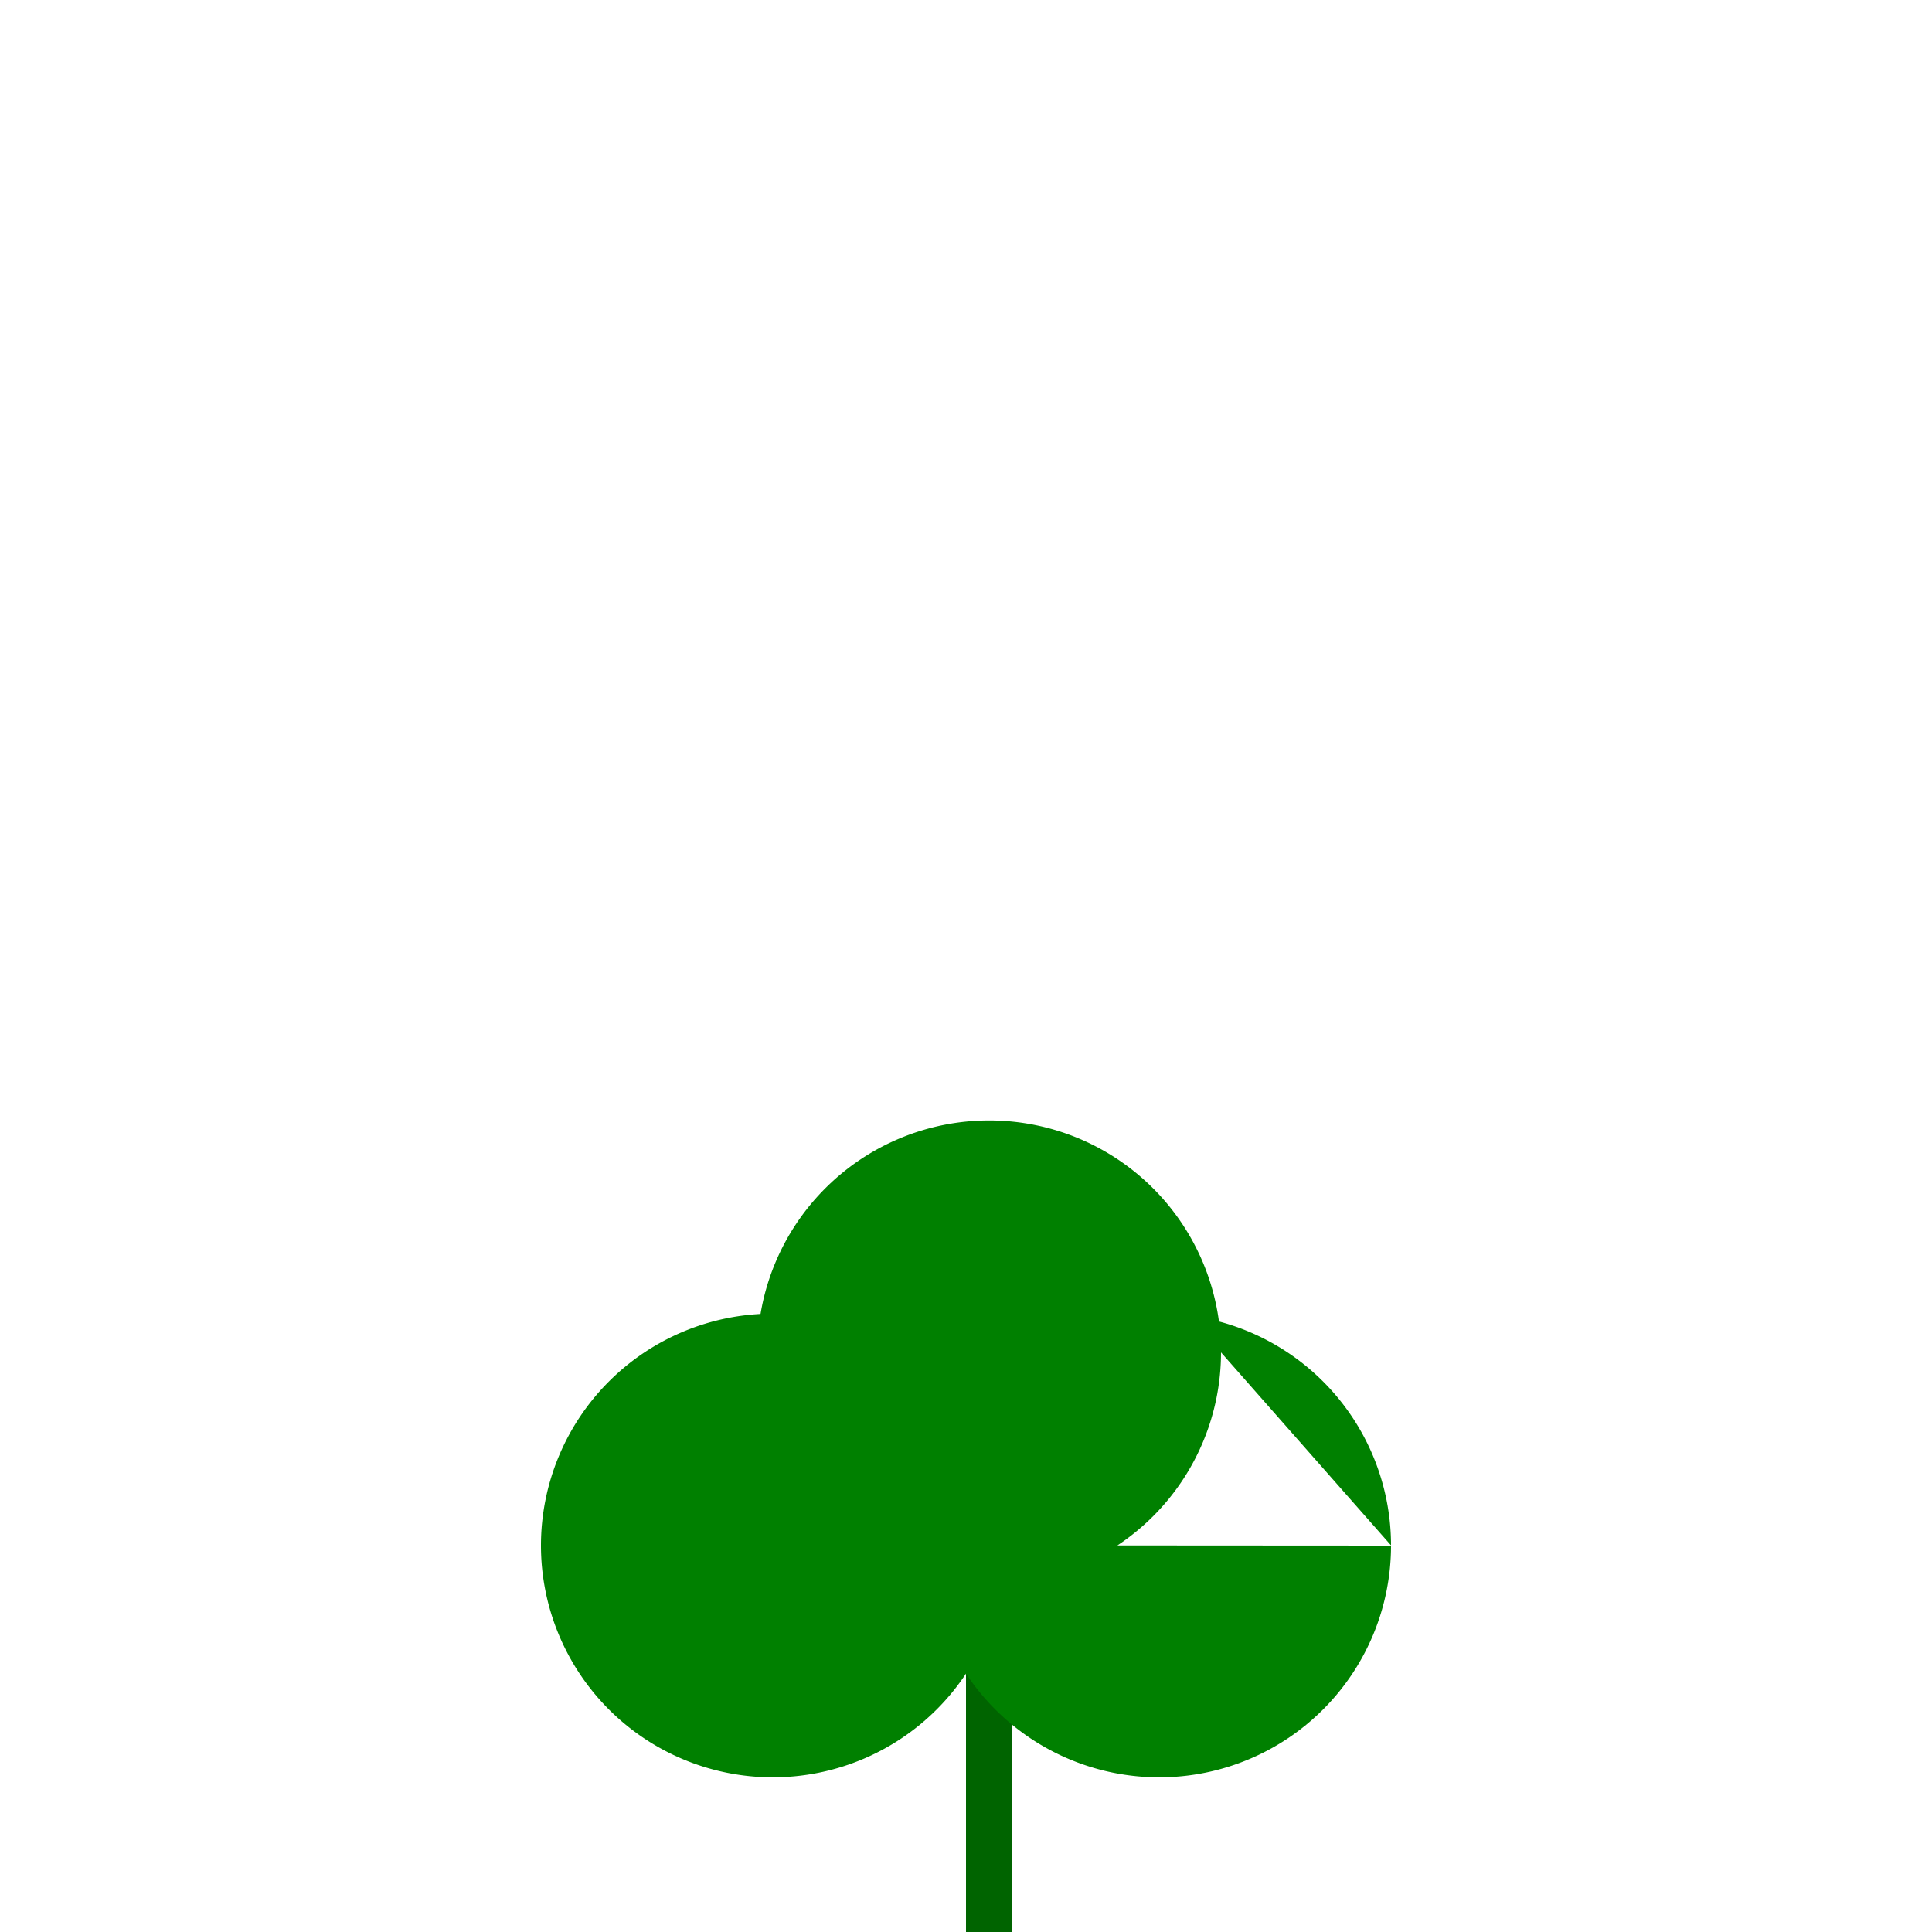 <!--

Generated by DrawGPT.
Free, open source, AI generated images in SVG, PNG, and HTML Canvas format.
https://drawgpt.ai

Created: 2023-09-26T06:56:26.686Z
Link: https://drawgpt.ai/prompt/32673/

-->
<svg xmlns="http://www.w3.org/2000/svg" xmlns:xlink="http://www.w3.org/1999/xlink" width="500" height="500"><defs/><g><rect fill="#006400" stroke="none" x="250" y="400" width="12" height="100"/><path fill="#008000" stroke="none" paint-order="stroke fill markers" d=" M 316 350 A 60 60 0 1 1 316 349.94 L 260 400 A 60 60 0 1 1 260 399.94 L 360 400 A 60 60 0 1 1 360 399.94"/></g></svg>